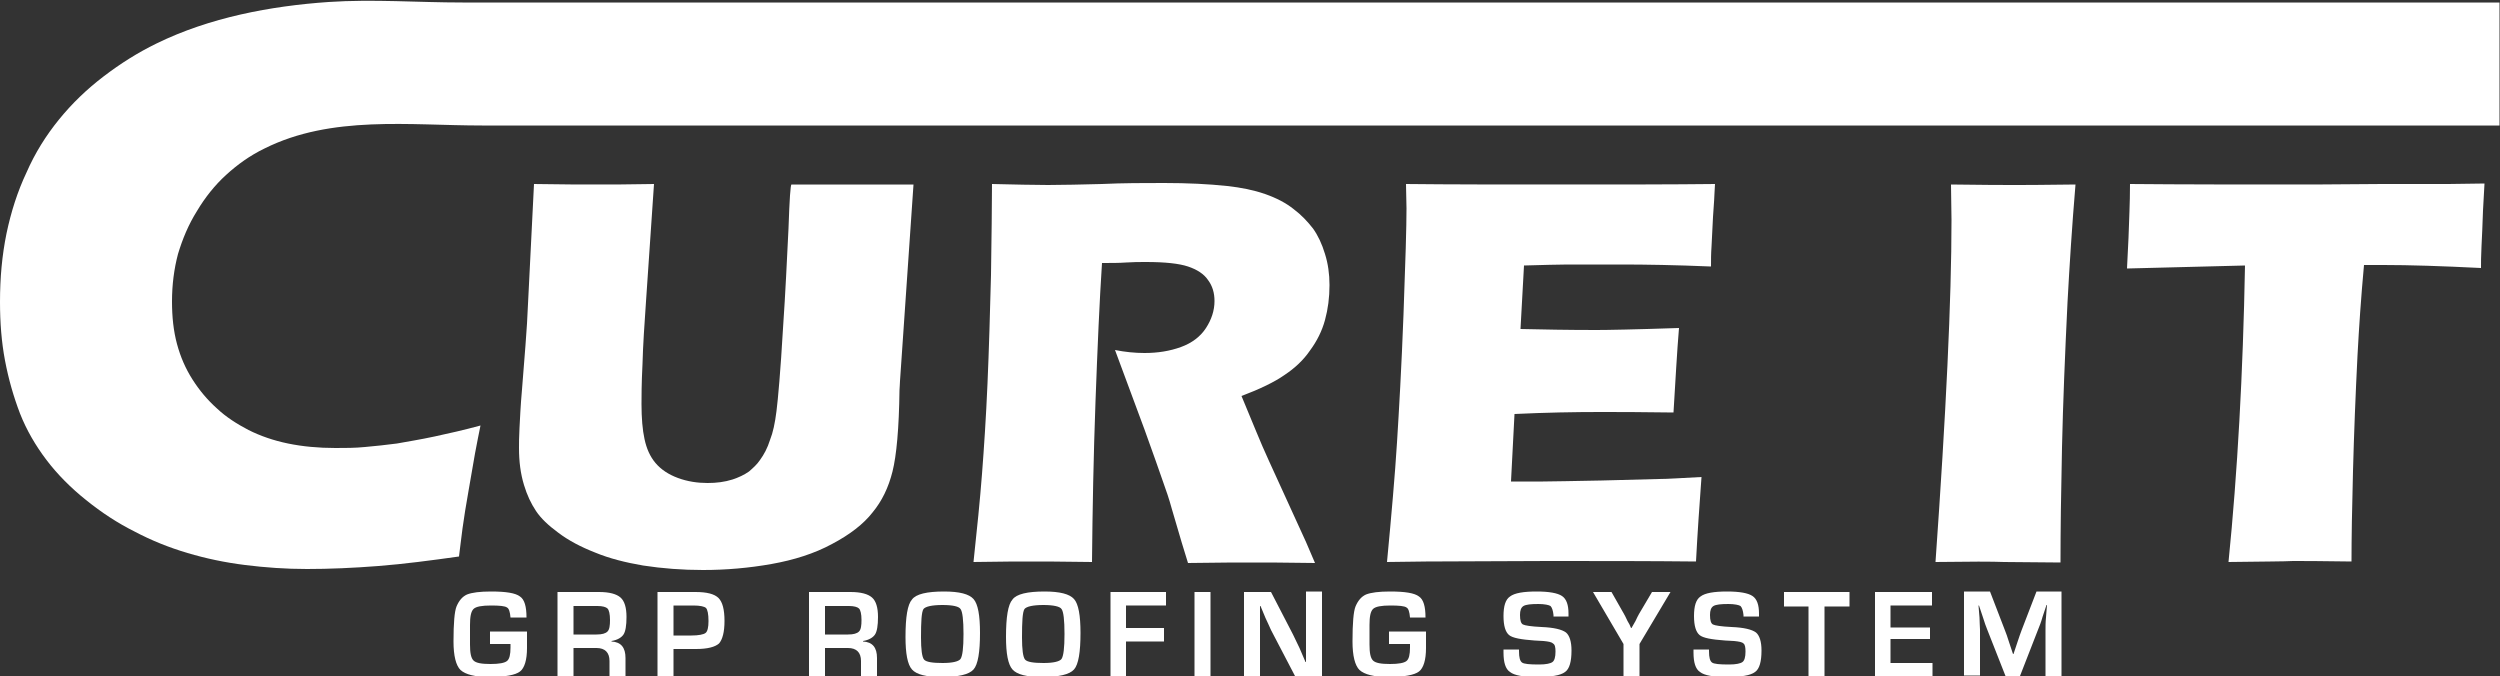 <?xml version="1.0" encoding="utf-8"?>
<!-- Generator: Adobe Illustrator 27.0.1, SVG Export Plug-In . SVG Version: 6.00 Build 0)  -->
<svg version="1.1" id="Layer_1" xmlns="http://www.w3.org/2000/svg" xmlns:xlink="http://www.w3.org/1999/xlink" x="0px" y="0px"
	 viewBox="0 0 500 135.2" style="enable-background:new 0 0 500 135.2;" xml:space="preserve">
<rect x="0" y="0" width="500" height="135.2" fill="#333333" stroke="none"/>
<style type="text/css">
	.st0{fill:#FFFFFF;}
</style>
<path class="st0" d="M106.8,36.8c5.8,0.1,9.8,0.1,12.2,0.1c3,0,6.9,0,11.8-0.1l-1.6,23.5c-0.3,4.4-0.6,8.6-0.7,12.5
	c-0.2,3.9-0.2,6.6-0.2,8c0,2.8,0.2,5.2,0.6,7c0.4,1.9,1.1,3.5,2.2,4.8c1.1,1.3,2.6,2.3,4.5,3c1.9,0.7,3.9,1,5.9,1
	c1.8,0,3.4-0.2,5-0.7c1.2-0.4,2.3-0.9,3.3-1.6c0.8-0.7,1.6-1.4,2.2-2.3c0.8-1.1,1.5-2.4,2-4c0.6-1.5,1-3.4,1.3-5.8
	c0.3-2.4,0.8-7.9,1.3-16.5c0.5-7.3,0.8-14,1.1-20c0.2-5.9,0.4-8.8,0.6-8.8h13.2h11.2l-2.7,39.3c0,0.7-0.1,1.3-0.1,1.8
	c-0.1,7.7-0.6,13.1-1.4,16.3c-0.8,3.2-2.1,5.9-4,8.2c-1.8,2.3-4.5,4.4-8.1,6.3c-3.5,1.9-7.6,3.2-12.1,4c-4.5,0.8-9.1,1.2-13.7,1.2
	c-4.1,0-8.1-0.3-12-0.9c-3.5-0.6-6.7-1.4-9.6-2.6c-2.8-1.1-5.3-2.4-7.4-4c-1.9-1.4-3.4-2.8-4.4-4.3c-1-1.5-1.8-3.2-2.4-5.2
	c-0.7-2.3-1-4.7-1-7.4c0-0.9,0-2.2,0.1-4c0.1-1.8,0.2-4.4,0.5-7.7l0.7-8.9c0.2-2.3,0.4-5.7,0.6-10.2L106.8,36.8z"/>
<path class="st0" d="M194.7,112.4c0.7-6.5,1.3-12.4,1.7-17.6c0.4-5.2,0.8-11.2,1.1-18.1c0.3-6.9,0.5-14.1,0.7-21.7
	c0.1-7.6,0.2-13.7,0.2-18.2c4.6,0.1,8.3,0.2,11.2,0.2c3,0,6.6-0.1,10.8-0.2c4.2-0.2,8.4-0.2,12.4-0.2c4.7,0,8.9,0.2,12.6,0.6
	c2.8,0.3,5.3,0.8,7.6,1.6c2.3,0.8,4.2,1.8,5.7,3c1.6,1.2,2.8,2.5,3.9,3.9c1,1.4,1.8,3.1,2.4,5.1c0.6,1.9,0.9,4,0.9,6.2
	c0,2.5-0.3,4.8-0.9,7c-0.6,2.2-1.6,4.2-3,6.1c-1.3,1.9-3,3.5-5.1,4.9c-2,1.4-4.9,2.8-8.6,4.2l2.9,7c0.8,2,1.7,4,2.6,6l7.4,16.2
	c0.3,0.7,0.9,2.1,1.8,4.2c-6.1-0.1-10.2-0.1-12.3-0.1c-2.7,0-7,0-13.1,0.1c-0.6-1.9-1.7-5.5-3.2-10.7c-0.6-2.2-1.2-3.9-1.6-5
	c-0.9-2.6-2.2-6.3-3.9-11L223,70c2,0.4,4,0.6,5.9,0.6c2.7,0,5.1-0.4,7.3-1.2c2.2-0.8,3.9-2.1,5-3.8c1.1-1.7,1.7-3.5,1.7-5.4
	c0-1.6-0.4-3-1.3-4.2c-0.8-1.2-2.2-2.1-4-2.7c-1.8-0.6-4.6-0.9-8.4-0.9c-1.3,0-2.6,0-4,0.1c-1.4,0.1-3,0.1-4.8,0.1
	c-0.5,7.6-0.9,16.8-1.3,27.7c-0.4,10.9-0.6,21.6-0.7,32.1c-6.2-0.1-10.2-0.1-12-0.1C204.1,112.3,200.2,112.3,194.7,112.4"/>
<path class="st0" d="M277.4,112.4c0.9-9.5,1.6-17.5,2-23.9c0.4-6.4,0.9-15,1.3-25.6c0.4-10.7,0.6-17.7,0.6-21.2l-0.1-4.9
	c8.7,0.1,19.3,0.1,31.6,0.1c11.4,0,21.5,0,30.2-0.1l-0.1,1.8c0,0.4-0.1,2-0.3,4.8l-0.3,6c-0.1,1.3-0.1,2.6-0.1,3.9
	c-7.1-0.3-13.1-0.4-17.9-0.4c-5.3,0-8.9,0-10.8,0c-1.9,0-4.8,0.1-8.7,0.2l-0.7,12.7c4.4,0.1,9.4,0.2,15.2,0.2
	c2.1,0,7.6-0.1,16.5-0.4c-0.4,4.7-0.7,10.4-1.1,16.9c-6.4-0.1-11.3-0.1-14.7-0.1c-5.1,0-10.8,0.1-17.1,0.4l-0.7,13.5h6.4
	c1.9,0,5.8-0.1,11.7-0.2l11.5-0.3c1.7,0,4.5-0.2,8.5-0.4c-0.4,5.5-0.8,11.1-1.1,16.9c-9-0.1-18.9-0.1-29.6-0.1l-24.4,0.1
	L277.4,112.4z"/>
<path class="st0" d="M387.1,112.4c2.1-29.6,3.2-52.5,3.2-68.4l-0.1-7.1c6.5,0.1,10.8,0.1,13,0.1c1,0,5,0,11.9-0.1
	c-0.7,8.3-1.2,16.2-1.6,23.6c-0.5,10.3-0.9,20-1.1,29c-0.2,9-0.3,16.7-0.3,23l-11.3-0.1C398.5,112.3,394,112.3,387.1,112.4"/>
<path class="st0" d="M445.7,112.4c1.8-17.9,2.9-37.7,3.3-59.3l-23.6,0.6l0.3-6.1c0.1-3.3,0.3-6.9,0.3-10.8
	c10.5,0.1,22.7,0.1,36.7,0.1l13.7-0.1h13.3l7.2-0.1l-0.3,5.4c-0.1,2.9-0.2,5.3-0.3,7.2c-0.1,1.9-0.1,3.3-0.1,4.3
	c-7.9-0.4-14.4-0.6-19.5-0.6h-3.9c-0.6,6.5-1,12.5-1.3,18.1c-0.4,7.9-0.7,15.6-0.9,23.1c-0.2,7.5-0.3,13.5-0.3,18.1
	c-6.1-0.1-10-0.1-11.7-0.1C456.8,112.3,452.6,112.3,445.7,112.4"/>
<path class="st0" d="M39.4,42.2c1.6-2.7,3.6-5.2,5.8-7.2c2.3-2.1,4.8-3.9,7.7-5.3c13.4-6.7,29-4.6,43.5-4.6c8.7,0,17.3,0,26,0
	c11,0,22.1,0,33.1,0c12.8,0,25.7,0,38.5,0c14,0,28.1,0,42.1,0c14.7,0,29.4,0,44.1,0c14.8,0,29.5,0,44.3,0c14.3,0,28.6,0,42.8,0
	c13.2,0,26.4,0,39.6,0c11.6,0,23.1,0,34.7,0c9.4,0,18.7,0,28.1,0c6.6,0,13.2,0,19.8,0c3.2,0,6.5,0,9.7,0c0,0,0.7,0,0.7,0
	c0,0,0-24.6,0-24.6c-2,0-4.1,0-6.1,0c-5.7,0-11.4,0-17,0c-8.7,0-17.5,0-26.2,0c-11.2,0-22.4,0-33.7,0c-13.1,0-26.2,0-39.3,0
	c-14.4,0-28.8,0-43.2,0c-15.1,0-30.2,0-45.3,0c-15.2,0-30.5,0-45.7,0c-14.8,0-29.5,0-44.3,0c-13.7,0-27.4,0-41.1,0
	c-12,0-24.1,0-36.1,0c-9.8,0-19.6,0-29.4,0c-8.9,0-17.9-0.7-26.8-0.1C54.1,1.2,41.9,3.5,31.3,8.7c-3.7,1.8-7.2,4-10.6,6.6
	c-3.4,2.6-6.3,5.4-8.9,8.6c-2.6,3.2-4.8,6.7-6.5,10.6c-1.8,3.8-3.1,7.9-4,12.2C0.4,51.1,0,55.6,0,60.4c0,4.1,0.3,8,1,11.7
	c0.7,3.7,1.7,7.2,3,10.6c1.3,3.3,3.1,6.4,5.3,9.3c2.2,2.9,4.9,5.6,7.9,8c3.1,2.5,6.3,4.6,9.7,6.3c3.4,1.8,6.9,3.2,10.6,4.3
	c3.7,1.1,7.5,1.9,11.5,2.4c4,0.5,8.1,0.8,12.4,0.8c4.4,0,9.2-0.2,14.3-0.6c5.1-0.4,10.4-1.1,16.1-1.9c0.2-1.5,0.4-3.4,0.7-5.6
	c0.3-2.2,0.7-4.7,1.2-7.5c0.5-2.8,0.9-5.3,1.3-7.5c0.4-2.2,0.8-4.1,1.1-5.6c-3.3,0.9-6.4,1.6-9.2,2.2c-2.8,0.6-5.3,1-7.5,1.4
	c-2.2,0.3-4.3,0.5-6.4,0.7c-2,0.2-4,0.2-5.9,0.2c-3.4,0-6.6-0.3-9.5-0.9c-2.9-0.6-5.5-1.5-7.9-2.7c-2.3-1.2-4.5-2.6-6.3-4.3
	c-1.9-1.7-3.5-3.6-4.9-5.8c-1.4-2.2-2.4-4.5-3.1-7.1c-0.7-2.6-1-5.4-1-8.5c0-3.3,0.4-6.5,1.2-9.5C36.5,47.8,37.7,44.9,39.4,42.2z"/>
<path class="st0" d="M98,126.3h7.4l0,3.3c0,2.4-0.5,4-1.4,4.7c-0.9,0.7-3,1.1-6.1,1.1c-2.9,0-4.8-0.5-5.8-1.4
	c-0.9-0.9-1.4-2.8-1.4-5.7c0-3.7,0.2-6,0.6-7c0.5-1.2,1.2-2,2.1-2.4c1-0.4,2.6-0.6,4.8-0.6c3,0,4.9,0.3,5.8,1c0.9,0.6,1.3,2,1.3,4.2
	h-3.2c-0.1-1.1-0.3-1.8-0.7-2c-0.4-0.3-1.5-0.4-3.2-0.4c-1.8,0-3,0.2-3.5,0.7c-0.5,0.5-0.7,1.5-0.7,3.2l0,1.7l0,2.2
	c0,1.7,0.2,2.7,0.7,3.2c0.5,0.5,1.6,0.7,3.4,0.7c1.7,0,2.8-0.2,3.3-0.6c0.5-0.4,0.7-1.3,0.7-2.7l0-0.7H98V126.3z"/>
<path class="st0" d="M111.5,135.2v-16.8h8.3c2.1,0,3.5,0.4,4.3,1.1c0.8,0.7,1.2,2,1.2,3.9c0,1.7-0.2,2.9-0.6,3.5
	c-0.4,0.6-1.2,1.1-2.4,1.3v0.1c1.9,0.1,2.8,1.2,2.8,3.3v3.7h-3.2v-3.1c0-1.7-0.9-2.6-2.6-2.6h-4.6v5.7H111.5z M114.7,126.9h4.6
	c1.1,0,1.8-0.2,2.2-0.6c0.4-0.4,0.5-1.2,0.5-2.3c0-1.2-0.2-2-0.5-2.3c-0.3-0.3-1-0.5-2-0.5h-4.8V126.9z"/>
<path class="st0" d="M131.5,135.2v-16.8h6.8h0.8c2.3,0,3.8,0.4,4.6,1.2c0.8,0.8,1.2,2.3,1.2,4.6c0,2.2-0.4,3.7-1.1,4.5
	c-0.8,0.7-2.3,1.1-4.6,1.1l-0.7,0h-3.8v5.4H131.5z M134.7,127.1h3.6c1.4,0,2.4-0.2,2.8-0.5c0.4-0.3,0.6-1.1,0.6-2.4
	c0-1.4-0.2-2.3-0.5-2.6c-0.3-0.3-1.2-0.5-2.5-0.5h-4V127.1z"/>
<path class="st0" d="M161.8,135.2v-16.8h8.3c2.1,0,3.5,0.4,4.3,1.1c0.8,0.7,1.2,2,1.2,3.9c0,1.7-0.2,2.9-0.6,3.5
	c-0.4,0.6-1.2,1.1-2.4,1.3v0.1c1.9,0.1,2.8,1.2,2.8,3.3v3.7h-3.2v-3.1c0-1.7-0.9-2.6-2.6-2.6H165v5.7H161.8z M165,126.9h4.6
	c1.1,0,1.8-0.2,2.2-0.6c0.4-0.4,0.5-1.2,0.5-2.3c0-1.2-0.2-2-0.5-2.3c-0.3-0.3-1-0.5-2-0.5H165V126.9z"/>
<path class="st0" d="M188.8,118.3c3.1,0,5,0.5,5.9,1.5c0.9,1,1.3,3.3,1.3,6.8c0,3.8-0.4,6.3-1.3,7.3c-0.9,1-3,1.5-6.4,1.5
	c-3.1,0-5-0.5-5.9-1.5c-0.9-1-1.3-3.2-1.3-6.5c0-4,0.4-6.5,1.3-7.5C183.2,118.8,185.4,118.3,188.8,118.3 M188.5,121
	c-2.1,0-3.4,0.3-3.8,0.8c-0.4,0.6-0.5,2.5-0.5,5.7c0,2.4,0.2,3.9,0.6,4.4c0.4,0.5,1.7,0.7,3.7,0.7c2,0,3.2-0.3,3.6-0.8
	c0.4-0.6,0.6-2.2,0.6-5c0-2.8-0.2-4.5-0.6-5C191.8,121.3,190.6,121,188.5,121"/>
<path class="st0" d="M208.9,118.3c3.1,0,5,0.5,5.9,1.5c0.9,1,1.3,3.3,1.3,6.8c0,3.8-0.4,6.3-1.3,7.3c-0.9,1-3,1.5-6.4,1.5
	c-3.1,0-5-0.5-5.9-1.5c-0.9-1-1.3-3.2-1.3-6.5c0-4,0.4-6.5,1.3-7.5C203.3,118.8,205.5,118.3,208.9,118.3 M208.7,121
	c-2.1,0-3.4,0.3-3.8,0.8c-0.4,0.6-0.5,2.5-0.5,5.7c0,2.4,0.2,3.9,0.6,4.4c0.4,0.5,1.7,0.7,3.7,0.7c2,0,3.2-0.3,3.6-0.8
	c0.4-0.6,0.6-2.2,0.6-5c0-2.8-0.2-4.5-0.6-5C212,121.3,210.7,121,208.7,121"/>
<polygon class="st0" points="225.2,121.1 225.2,125.6 232.8,125.6 232.8,128.3 225.2,128.3 225.2,135.2 222.1,135.2 222.1,118.4 
	233.2,118.4 233.2,121.1 "/>
<rect x="238.9" y="118.4" class="st0" width="3.2" height="16.8"/>
<path class="st0" d="M264.4,118.4v16.8H259l-4.8-9.2c-0.2-0.5-0.6-1.3-1.1-2.4l-0.5-1.2l-0.5-1.2h-0.1l0,1.1l0,1.1l0,2.2v9.6h-3.2
	v-16.8h5.4l4.4,8.5c0.4,0.8,0.8,1.7,1.3,2.7l0.6,1.4l0.6,1.4h0.1l0-1.1l0-1.1l0-2.2v-9.7H264.4z"/>
<path class="st0" d="M277.8,126.3h7.4l0,3.3c0,2.4-0.5,4-1.4,4.7c-0.9,0.7-3,1.1-6.1,1.1c-2.9,0-4.8-0.5-5.8-1.4
	c-0.9-0.9-1.4-2.8-1.4-5.7c0-3.7,0.2-6,0.6-7c0.5-1.2,1.2-2,2.1-2.4c1-0.4,2.6-0.6,4.8-0.6c3,0,4.9,0.3,5.8,1c0.9,0.6,1.3,2,1.3,4.2
	H282c-0.1-1.1-0.3-1.8-0.7-2c-0.4-0.3-1.5-0.4-3.2-0.4c-1.8,0-3,0.2-3.5,0.7c-0.5,0.5-0.7,1.5-0.7,3.2l0,1.7l0,2.2
	c0,1.7,0.2,2.7,0.7,3.2c0.5,0.5,1.6,0.7,3.4,0.7c1.7,0,2.8-0.2,3.3-0.6c0.5-0.4,0.7-1.3,0.7-2.7l0-0.7h-4.2V126.3z"/>
<path class="st0" d="M313.8,123.3h-3.1c0-0.2,0-0.3,0-0.3c-0.1-0.9-0.3-1.5-0.6-1.8c-0.3-0.2-1.2-0.4-2.4-0.4c-1.5,0-2.5,0.1-3,0.4
	c-0.5,0.3-0.7,0.9-0.7,1.8c0,1.1,0.2,1.7,0.6,1.9c0.4,0.2,1.6,0.4,3.7,0.5c2.5,0.1,4.1,0.5,4.9,1.1c0.7,0.6,1.1,1.8,1.1,3.6
	c0,2.2-0.4,3.7-1.3,4.3c-0.9,0.7-2.8,1-5.7,1c-2.6,0-4.4-0.3-5.3-1c-0.9-0.6-1.3-1.9-1.3-3.9l0-0.6h3.1l0,0.4c0,1.2,0.2,1.9,0.6,2.2
	c0.4,0.3,1.5,0.4,3.4,0.4c1.4,0,2.3-0.2,2.7-0.5c0.4-0.3,0.6-1,0.6-2.1c0-0.8-0.1-1.4-0.5-1.6c-0.3-0.3-0.9-0.4-1.9-0.5l-1.8-0.1
	c-2.7-0.2-4.4-0.5-5.1-1.1c-0.7-0.6-1.1-1.8-1.1-3.8c0-2,0.4-3.3,1.3-3.9c0.9-0.7,2.7-1,5.3-1c2.5,0,4.2,0.3,5.1,0.9
	c0.9,0.6,1.3,1.8,1.3,3.5V123.3z"/>
<path class="st0" d="M334.1,118.4l-6.2,10.4v6.4h-3.2v-6.4l-6.1-10.4h3.7l2.5,4.4c0.1,0.2,0.4,0.7,0.7,1.4l0.4,0.7l0.3,0.7h0.1
	l0.4-0.7l0.4-0.7c0.3-0.6,0.5-1.1,0.7-1.4l2.6-4.4H334.1z"/>
<path class="st0" d="M351.8,123.3h-3.1c0-0.2,0-0.3,0-0.3c-0.1-0.9-0.3-1.5-0.6-1.8c-0.3-0.2-1.2-0.4-2.4-0.4c-1.5,0-2.5,0.1-3,0.4
	c-0.5,0.3-0.7,0.9-0.7,1.8c0,1.1,0.2,1.7,0.6,1.9c0.4,0.2,1.6,0.4,3.7,0.5c2.5,0.1,4.1,0.5,4.9,1.1c0.7,0.6,1.1,1.8,1.1,3.6
	c0,2.2-0.4,3.7-1.3,4.3c-0.9,0.7-2.8,1-5.7,1c-2.6,0-4.4-0.3-5.3-1c-0.9-0.6-1.3-1.9-1.3-3.9l0-0.6h3.1l0,0.4c0,1.2,0.2,1.9,0.6,2.2
	c0.4,0.3,1.5,0.4,3.4,0.4c1.4,0,2.3-0.2,2.7-0.5c0.4-0.3,0.6-1,0.6-2.1c0-0.8-0.1-1.4-0.4-1.6c-0.3-0.3-0.9-0.4-1.9-0.5l-1.8-0.1
	c-2.7-0.2-4.4-0.5-5.1-1.1c-0.7-0.6-1.1-1.8-1.1-3.8c0-2,0.4-3.3,1.3-3.9c0.9-0.7,2.7-1,5.3-1c2.5,0,4.2,0.3,5.1,0.9
	c0.9,0.6,1.3,1.8,1.3,3.5V123.3z"/>
<polygon class="st0" points="364.9,121.3 364.9,135.2 361.7,135.2 361.7,121.3 356.8,121.3 356.8,118.4 369.9,118.4 369.9,121.3 "/>
<polygon class="st0" points="378.1,121.1 378.1,125.5 386,125.5 386,127.8 378.1,127.8 378.1,132.6 386.5,132.6 386.5,135.2 
	375,135.2 375,118.4 386.4,118.4 386.4,121.1 "/>
<path class="st0" d="M412.3,118.4v16.8h-3.2v-9.2c0-0.7,0-1.6,0.1-2.5l0.1-1.3l0.1-1.2h-0.1l-0.4,1.2l-0.4,1.2
	c-0.3,1.1-0.6,1.8-0.8,2.3l-3.7,9.5h-2.9l-3.7-9.4c-0.2-0.5-0.5-1.3-0.8-2.3l-0.4-1.2l-0.4-1.2h-0.1l0.1,1.2l0.1,1.2
	c0,1,0.1,1.8,0.1,2.4v9.2h-3.2v-16.8h5.2l3,7.8c0.2,0.5,0.5,1.3,0.8,2.3l0.4,1.2l0.4,1.2h0.1l0.4-1.2l0.4-1.2c0.3-1,0.6-1.7,0.8-2.3
	l3-7.8H412.3z"/>
</svg>
